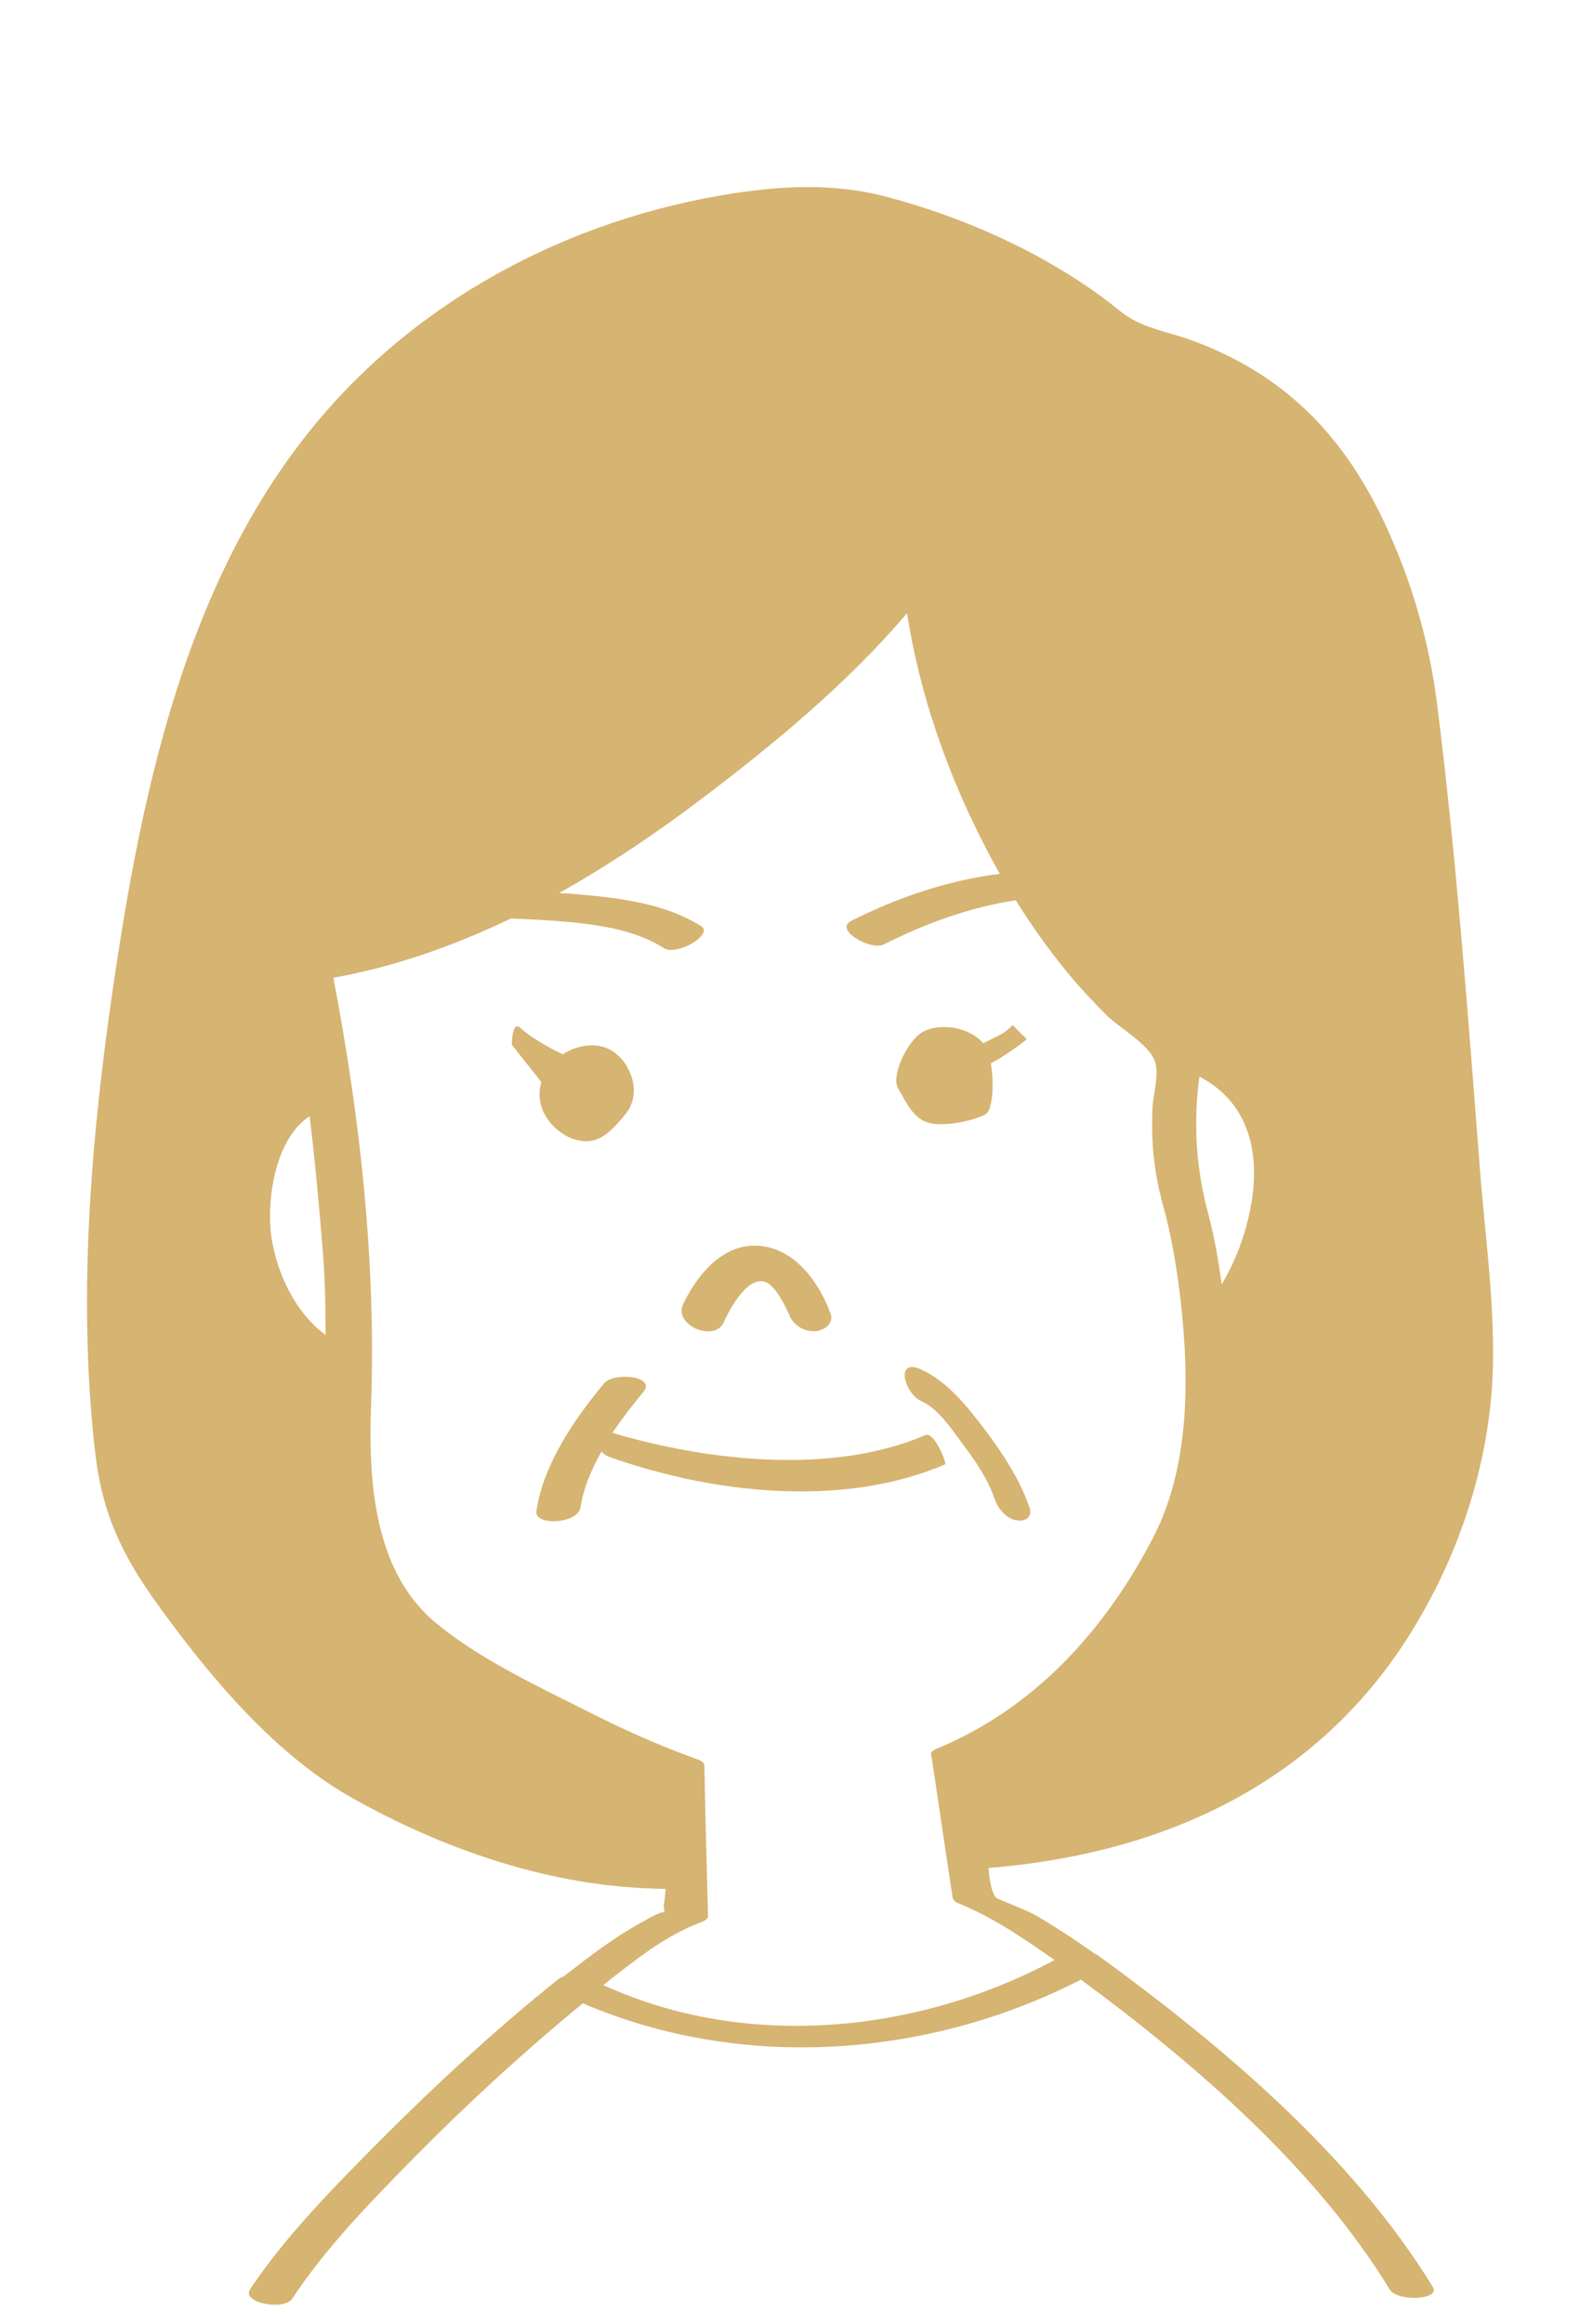 <?xml version="1.0" encoding="utf-8"?>
<!-- Generator: Adobe Illustrator 18.1.1, SVG Export Plug-In . SVG Version: 6.00 Build 0)  -->
<!DOCTYPE svg PUBLIC "-//W3C//DTD SVG 1.1//EN" "http://www.w3.org/Graphics/SVG/1.1/DTD/svg11.dtd">
<svg version="1.1" id="レイヤー_1" xmlns="http://www.w3.org/2000/svg" xmlns:xlink="http://www.w3.org/1999/xlink" x="0px"
	 y="0px" viewBox="0 0 347 510.1" enable-background="new 0 0 347 510.1" xml:space="preserve">
<g>
	<path fill="#D6B471" d="M307.7,361.7c11.7-17.5,19.1-38.4,20.1-59.5c0.6-14.3-1.4-29-2.6-43.3c-2.7-34.6-5.2-69.3-9.5-103.7
		c-1.7-14.1-5.7-27.9-11.8-40.8c-9-19-21.9-32.2-41.9-39.6c-5.6-2.1-11.4-2.7-16.1-6.6c-14.4-11.7-33.3-20.3-51.2-25
		c-12.1-3.2-24.2-2.4-36.4-0.3c-36.6,6.3-70.6,25.3-93,55.2C41,130.4,31.7,171.8,25.7,210.9c-5.4,35.2-8.9,72.4-4.8,107.9
		c1.5,13.3,5.9,22.6,13.9,33.6c11.4,15.8,25.9,33.1,43.2,42.6c15.1,8.4,31.6,14.8,48.7,17.8c6.4,1.1,12.9,1.7,19.5,1.8
		c-0.1,1.1-0.2,2.3-0.4,3.4c-0.1,0.5,0.2,1.3,0.1,1.8c-0.3-0.5-3.6,1.3-4,1.6c-6.5,3.4-12.3,7.9-18.1,12.4c-0.5,0.2-0.9,0.4-1.3,0.7
		c-13.6,10.9-26.4,22.7-38.7,35c-10.2,10.3-20.8,20.9-28.9,33c-1.9,2.9,7.4,4.8,9.3,2c7.6-11.5,17.5-21.5,27.1-31.3
		c11.7-11.8,23.9-23,36.7-33.5c34.9,15,75.9,12,109.4-5.2c25.2,18.6,51.5,41.3,67.8,68c1.7,2.8,11.2,2.3,9.5-0.5
		c-17.7-28.9-46.3-53-73.4-72.7c-0.3-0.2-0.6-0.4-0.9-0.5c-4.2-3-8.5-5.8-12.9-8.4c-1.9-1.1-8.7-3.7-8.8-3.9c-1-1.4-1.4-3.9-1.6-6.5
		C252.9,407.1,286.3,393.4,307.7,361.7z M231.6,430.2c-30,16.1-67.7,19.9-99.1,5.5c6.6-5.2,13.6-10.9,21.5-13.8
		c0.5-0.2,1.5-0.6,1.5-1.3c-0.3-11-0.6-22-0.8-33c0-0.7-0.8-1.2-1.4-1.4c-8.7-3.1-17.1-6.9-25.3-11.1c-10.8-5.4-23-11.2-32.3-18.9
		c-13.8-11.5-14.8-31.5-14.2-48c1.1-31-2.4-63.1-8.3-93.6c13.5-2.4,26.5-7,39-13c2.2,0.1,4.4,0.2,6.5,0.3c8.9,0.6,19.4,1.3,27.1,6.2
		c2.8,1.8,11-3,8.2-4.8c-8.2-5.2-18.7-6.3-28.2-7.1c-1-0.1-2-0.1-3-0.2c11.1-6.2,21.7-13.4,31.6-20.9c15.7-11.9,31.8-25.2,44.8-40.5
		c2.8,17.9,8.9,35.3,17.2,51.3c1,2,2.1,4,3.2,5.9c-11.4,1.4-22.5,5.2-32.6,10.3c-4,2,4.3,6.6,7.1,5.2c8.9-4.5,18.9-8.2,29-9.7
		c3.4,5.5,7.1,10.7,11.2,15.7c2.7,3.3,5.7,6.5,8.8,9.6c3.1,3,9.3,6.3,10.6,10.2c0.9,2.8-0.5,7.4-0.6,10.3c-0.1,2.8-0.1,5.5,0.1,8.3
		c0.3,4.5,1.1,8.8,2.3,13.1c1.5,5.5,2.5,11,3.3,16.7c2.4,18.1,3.1,39.2-5.5,55.9c-10.5,20.3-26.1,37.5-47.3,46.3
		c-0.4,0.2-1.6,0.6-1.5,1.3c1.6,10.5,3.1,20.9,4.7,31.4c0.1,0.7,0.8,1.2,1.4,1.4C218,420.8,224.9,425.5,231.6,430.2z M70.9,274.7
		c0.5,6.1,0.6,12.2,0.6,18.3c-6.7-4.9-10.7-13.6-11.9-21.5c-1.1-7.9,0.7-21.5,8.4-26.5C69.2,254.9,70.1,264.8,70.9,274.7z
		 M274.2,267.2c-1.1,4.8-3.1,10.1-5.9,14.7c-0.7-5.4-1.7-10.8-3.1-16.1c-2.6-9.8-3.1-19.6-1.8-29.5
		C275,242.3,277.2,254.6,274.2,267.2z"/>
	<path fill="#D6B471" d="M158.9,290.3c1.3-2.8,5-10,9-9c2.4,0.6,4.9,6.1,5.3,7c0.8,2.3,3,3.9,5.6,3.9c1.9,0,4.5-1.6,3.6-3.9
		c-2.3-6.3-7-13.1-13.9-14.6c-8.8-1.9-15.1,5.5-18.5,12.6C147.9,290.8,156.8,294.7,158.9,290.3z"/>
	<path fill="#D6B471" d="M203.2,315c-20.2,8.7-47.4,5.8-68.7-0.5c2.2-3.3,4.6-6.3,6.8-9c2.9-3.5-6.5-4.4-8.6-1.9
		c-6.5,7.8-13.4,17.8-14.9,28.1c-0.5,3.2,9.1,2.9,9.7-0.9c0.6-4.1,2.4-8.3,4.6-12.2c0.5,0.5,1,0.9,1.5,1.1
		c22.7,8.1,51.4,11.4,74,1.7C207.9,321.1,205.2,314.1,203.2,315z"/>
	<path fill="#D6B471" d="M202.3,307.5c3.8,1.7,6.7,6.2,9.1,9.4c2.7,3.6,5.5,7.6,7,12c0.7,2.1,2.6,4.5,4.9,4.8
		c1.9,0.3,3.5-0.7,2.8-2.8c-2.1-6.2-5.9-11.9-9.8-17.1c-3.8-5-8.2-10.6-14-13.2C196.5,297.9,198.6,305.8,202.3,307.5z"/>
	<path fill="#D6B471" d="M126.6,250.2c4.1,1,6.7-0.6,10.8-5.7c4.1-5.1,0.5-12.2-3.6-14.2c-2.7-1.4-6.8-1.1-10.2,1.1
		c-2.8-1.3-7.4-3.9-9.2-5.7c-2-2-2,3.6-2,3.6l6.5,8.2C116.9,244.3,122.8,249.3,126.6,250.2z"/>
	<path fill="#D6B471" d="M204.7,246.6c4,0.6,9.4-0.8,11.7-2c1.6-0.8,2-6.7,1.2-11.2c4-2.1,7.9-5.3,7.9-5.3l-3.1-3.1
		c-1.9,1.9-2.5,2-6.5,4c-0.1-0.1-0.1-0.2-0.2-0.3c-4.1-4.1-10.9-4-13.8-1.7c-2.9,2.3-6.3,9.2-4.6,12
		C199.1,242,200.7,246,204.7,246.6z"/>
</g>
<rect x="0" y="0" fill="none" width="347" height="510.1"/>
</svg>
